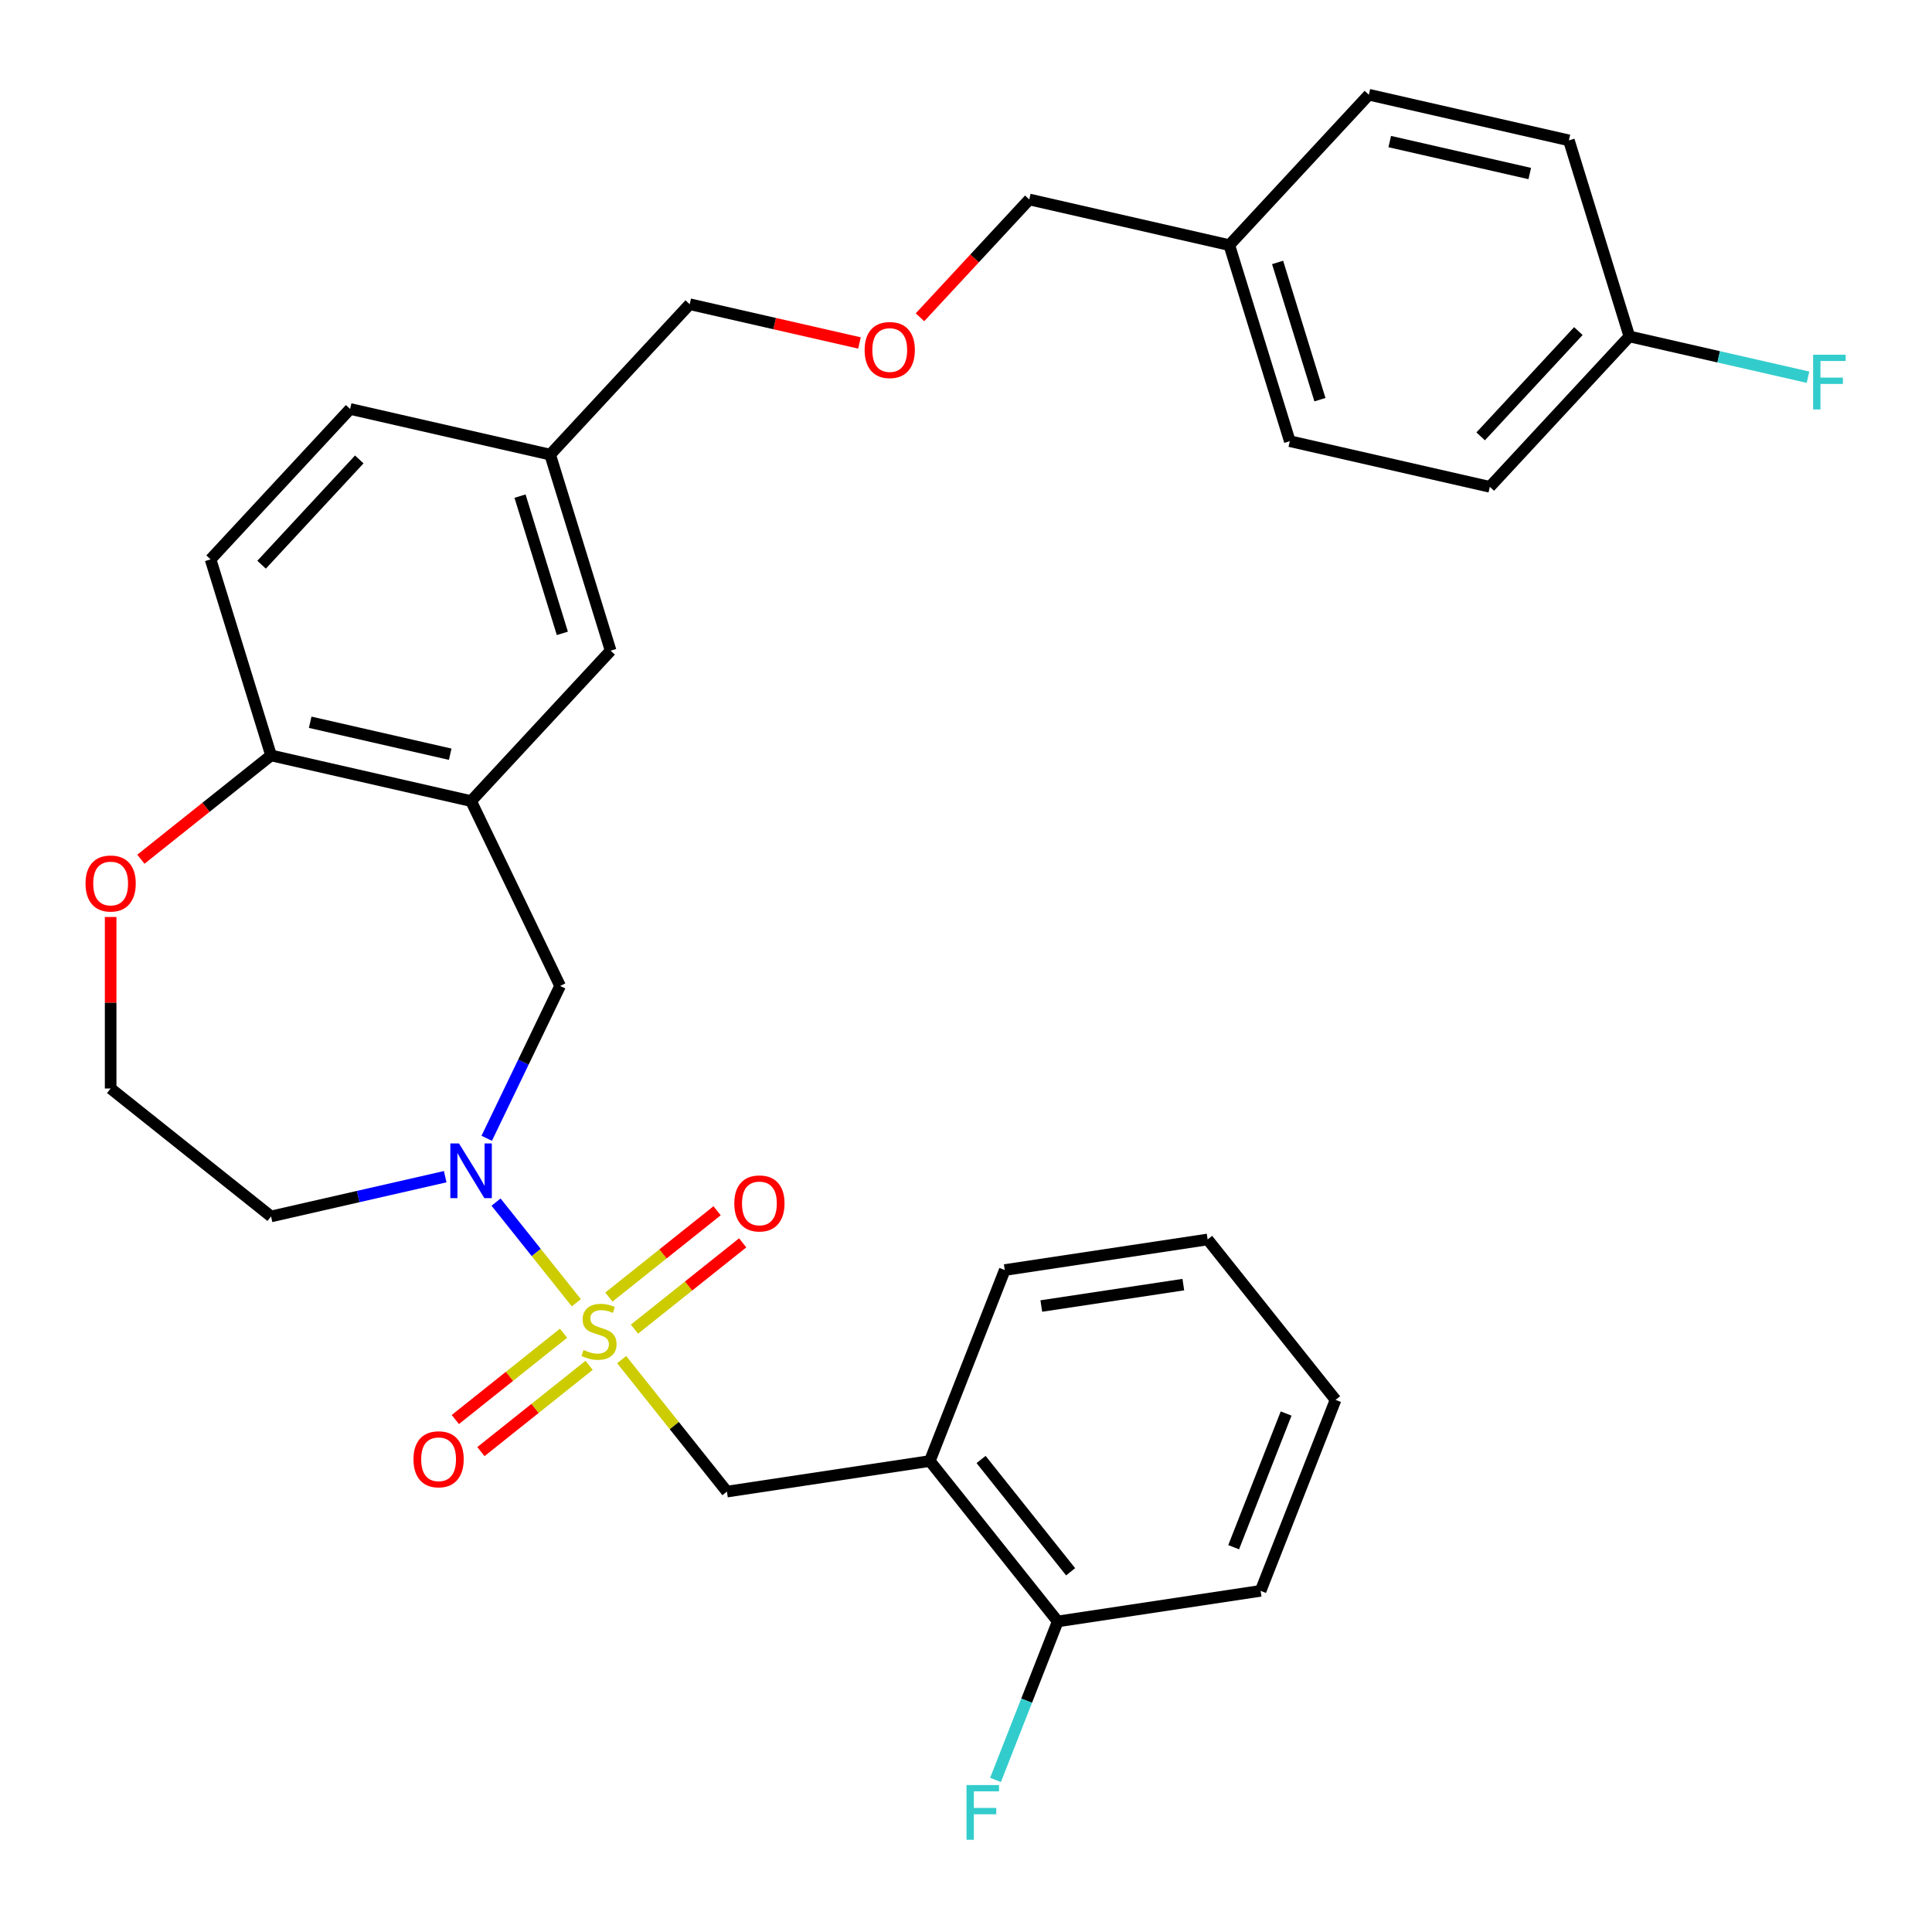 <?xml version='1.0' encoding='iso-8859-1'?>
<svg version='1.1' baseProfile='full'
              xmlns='http://www.w3.org/2000/svg'
                      xmlns:rdkit='http://www.rdkit.org/xml'
                      xmlns:xlink='http://www.w3.org/1999/xlink'
                  xml:space='preserve'
width='1000px' height='1000px' viewBox='0 0 1000 1000'>
<!-- END OF HEADER -->
<rect style='opacity:1.0;fill:#FFFFFF;stroke:none' width='1000' height='1000' x='0' y='0'> </rect>
<path class='bond-0' d='M 298.307,674.307 L 277.53,648.254' style='fill:none;fill-rule:evenodd;stroke:#CCCC00;stroke-width:6px;stroke-linecap:butt;stroke-linejoin:miter;stroke-opacity:1' />
<path class='bond-0' d='M 277.53,648.254 L 256.754,622.201' style='fill:none;fill-rule:evenodd;stroke:#0000FF;stroke-width:6px;stroke-linecap:butt;stroke-linejoin:miter;stroke-opacity:1' />
<path class='bond-2' d='M 321.777,703.737 L 349.016,737.894' style='fill:none;fill-rule:evenodd;stroke:#CCCC00;stroke-width:6px;stroke-linecap:butt;stroke-linejoin:miter;stroke-opacity:1' />
<path class='bond-2' d='M 349.016,737.894 L 376.255,772.05' style='fill:none;fill-rule:evenodd;stroke:#000000;stroke-width:6px;stroke-linecap:butt;stroke-linejoin:miter;stroke-opacity:1' />
<path class='bond-5' d='M 328.398,687.967 L 356.405,665.632' style='fill:none;fill-rule:evenodd;stroke:#CCCC00;stroke-width:6px;stroke-linecap:butt;stroke-linejoin:miter;stroke-opacity:1' />
<path class='bond-5' d='M 356.405,665.632 L 384.412,643.298' style='fill:none;fill-rule:evenodd;stroke:#FF0000;stroke-width:6px;stroke-linecap:butt;stroke-linejoin:miter;stroke-opacity:1' />
<path class='bond-5' d='M 315.156,671.361 L 343.162,649.027' style='fill:none;fill-rule:evenodd;stroke:#CCCC00;stroke-width:6px;stroke-linecap:butt;stroke-linejoin:miter;stroke-opacity:1' />
<path class='bond-5' d='M 343.162,649.027 L 371.169,626.692' style='fill:none;fill-rule:evenodd;stroke:#FF0000;stroke-width:6px;stroke-linecap:butt;stroke-linejoin:miter;stroke-opacity:1' />
<path class='bond-6' d='M 291.686,690.078 L 263.679,712.412' style='fill:none;fill-rule:evenodd;stroke:#CCCC00;stroke-width:6px;stroke-linecap:butt;stroke-linejoin:miter;stroke-opacity:1' />
<path class='bond-6' d='M 263.679,712.412 L 235.673,734.747' style='fill:none;fill-rule:evenodd;stroke:#FF0000;stroke-width:6px;stroke-linecap:butt;stroke-linejoin:miter;stroke-opacity:1' />
<path class='bond-6' d='M 304.928,706.683 L 276.922,729.018' style='fill:none;fill-rule:evenodd;stroke:#CCCC00;stroke-width:6px;stroke-linecap:butt;stroke-linejoin:miter;stroke-opacity:1' />
<path class='bond-6' d='M 276.922,729.018 L 248.915,751.352' style='fill:none;fill-rule:evenodd;stroke:#FF0000;stroke-width:6px;stroke-linecap:butt;stroke-linejoin:miter;stroke-opacity:1' />
<path class='bond-3' d='M 251.927,589.179 L 270.917,549.747' style='fill:none;fill-rule:evenodd;stroke:#0000FF;stroke-width:6px;stroke-linecap:butt;stroke-linejoin:miter;stroke-opacity:1' />
<path class='bond-3' d='M 270.917,549.747 L 289.906,510.314' style='fill:none;fill-rule:evenodd;stroke:#000000;stroke-width:6px;stroke-linecap:butt;stroke-linejoin:miter;stroke-opacity:1' />
<path class='bond-11' d='M 230.435,609.052 L 185.365,619.338' style='fill:none;fill-rule:evenodd;stroke:#0000FF;stroke-width:6px;stroke-linecap:butt;stroke-linejoin:miter;stroke-opacity:1' />
<path class='bond-11' d='M 185.365,619.338 L 140.295,629.625' style='fill:none;fill-rule:evenodd;stroke:#000000;stroke-width:6px;stroke-linecap:butt;stroke-linejoin:miter;stroke-opacity:1' />
<path class='bond-1' d='M 243.829,414.634 L 289.906,510.314' style='fill:none;fill-rule:evenodd;stroke:#000000;stroke-width:6px;stroke-linecap:butt;stroke-linejoin:miter;stroke-opacity:1' />
<path class='bond-7' d='M 243.829,414.634 L 140.295,391.004' style='fill:none;fill-rule:evenodd;stroke:#000000;stroke-width:6px;stroke-linecap:butt;stroke-linejoin:miter;stroke-opacity:1' />
<path class='bond-7' d='M 233.026,390.383 L 160.552,373.841' style='fill:none;fill-rule:evenodd;stroke:#000000;stroke-width:6px;stroke-linecap:butt;stroke-linejoin:miter;stroke-opacity:1' />
<path class='bond-8' d='M 243.829,414.634 L 316.062,336.787' style='fill:none;fill-rule:evenodd;stroke:#000000;stroke-width:6px;stroke-linecap:butt;stroke-linejoin:miter;stroke-opacity:1' />
<path class='bond-4' d='M 376.255,772.05 L 481.265,756.222' style='fill:none;fill-rule:evenodd;stroke:#000000;stroke-width:6px;stroke-linecap:butt;stroke-linejoin:miter;stroke-opacity:1' />
<path class='bond-10' d='M 481.265,756.222 L 547.478,839.25' style='fill:none;fill-rule:evenodd;stroke:#000000;stroke-width:6px;stroke-linecap:butt;stroke-linejoin:miter;stroke-opacity:1' />
<path class='bond-10' d='M 507.803,755.434 L 554.151,813.554' style='fill:none;fill-rule:evenodd;stroke:#000000;stroke-width:6px;stroke-linecap:butt;stroke-linejoin:miter;stroke-opacity:1' />
<path class='bond-25' d='M 481.265,756.222 L 520.063,657.367' style='fill:none;fill-rule:evenodd;stroke:#000000;stroke-width:6px;stroke-linecap:butt;stroke-linejoin:miter;stroke-opacity:1' />
<path class='bond-12' d='M 140.295,391.004 L 108.993,289.525' style='fill:none;fill-rule:evenodd;stroke:#000000;stroke-width:6px;stroke-linecap:butt;stroke-linejoin:miter;stroke-opacity:1' />
<path class='bond-31' d='M 140.295,391.004 L 106.609,417.868' style='fill:none;fill-rule:evenodd;stroke:#000000;stroke-width:6px;stroke-linecap:butt;stroke-linejoin:miter;stroke-opacity:1' />
<path class='bond-31' d='M 106.609,417.868 L 72.922,444.732' style='fill:none;fill-rule:evenodd;stroke:#FF0000;stroke-width:6px;stroke-linecap:butt;stroke-linejoin:miter;stroke-opacity:1' />
<path class='bond-13' d='M 316.062,336.787 L 284.76,235.308' style='fill:none;fill-rule:evenodd;stroke:#000000;stroke-width:6px;stroke-linecap:butt;stroke-linejoin:miter;stroke-opacity:1' />
<path class='bond-13' d='M 291.071,327.825 L 269.159,256.79' style='fill:none;fill-rule:evenodd;stroke:#000000;stroke-width:6px;stroke-linecap:butt;stroke-linejoin:miter;stroke-opacity:1' />
<path class='bond-9' d='M 57.267,474.631 L 57.267,519.022' style='fill:none;fill-rule:evenodd;stroke:#FF0000;stroke-width:6px;stroke-linecap:butt;stroke-linejoin:miter;stroke-opacity:1' />
<path class='bond-9' d='M 57.267,519.022 L 57.267,563.413' style='fill:none;fill-rule:evenodd;stroke:#000000;stroke-width:6px;stroke-linecap:butt;stroke-linejoin:miter;stroke-opacity:1' />
<path class='bond-16' d='M 547.478,839.25 L 531.378,880.271' style='fill:none;fill-rule:evenodd;stroke:#000000;stroke-width:6px;stroke-linecap:butt;stroke-linejoin:miter;stroke-opacity:1' />
<path class='bond-16' d='M 531.378,880.271 L 515.279,921.291' style='fill:none;fill-rule:evenodd;stroke:#33CCCC;stroke-width:6px;stroke-linecap:butt;stroke-linejoin:miter;stroke-opacity:1' />
<path class='bond-28' d='M 547.478,839.25 L 652.488,823.422' style='fill:none;fill-rule:evenodd;stroke:#000000;stroke-width:6px;stroke-linecap:butt;stroke-linejoin:miter;stroke-opacity:1' />
<path class='bond-14' d='M 140.295,629.625 L 57.267,563.413' style='fill:none;fill-rule:evenodd;stroke:#000000;stroke-width:6px;stroke-linecap:butt;stroke-linejoin:miter;stroke-opacity:1' />
<path class='bond-33' d='M 108.993,289.525 L 181.225,211.677' style='fill:none;fill-rule:evenodd;stroke:#000000;stroke-width:6px;stroke-linecap:butt;stroke-linejoin:miter;stroke-opacity:1' />
<path class='bond-33' d='M 135.398,292.294 L 185.96,237.801' style='fill:none;fill-rule:evenodd;stroke:#000000;stroke-width:6px;stroke-linecap:butt;stroke-linejoin:miter;stroke-opacity:1' />
<path class='bond-18' d='M 284.76,235.308 L 181.225,211.677' style='fill:none;fill-rule:evenodd;stroke:#000000;stroke-width:6px;stroke-linecap:butt;stroke-linejoin:miter;stroke-opacity:1' />
<path class='bond-26' d='M 284.76,235.308 L 356.992,157.46' style='fill:none;fill-rule:evenodd;stroke:#000000;stroke-width:6px;stroke-linecap:butt;stroke-linejoin:miter;stroke-opacity:1' />
<path class='bond-15' d='M 843.36,174.137 L 771.128,251.984' style='fill:none;fill-rule:evenodd;stroke:#000000;stroke-width:6px;stroke-linecap:butt;stroke-linejoin:miter;stroke-opacity:1' />
<path class='bond-15' d='M 816.956,171.367 L 766.393,225.861' style='fill:none;fill-rule:evenodd;stroke:#000000;stroke-width:6px;stroke-linecap:butt;stroke-linejoin:miter;stroke-opacity:1' />
<path class='bond-20' d='M 843.36,174.137 L 889.59,184.688' style='fill:none;fill-rule:evenodd;stroke:#000000;stroke-width:6px;stroke-linecap:butt;stroke-linejoin:miter;stroke-opacity:1' />
<path class='bond-20' d='M 889.59,184.688 L 935.819,195.24' style='fill:none;fill-rule:evenodd;stroke:#33CCCC;stroke-width:6px;stroke-linecap:butt;stroke-linejoin:miter;stroke-opacity:1' />
<path class='bond-34' d='M 843.36,174.137 L 812.058,72.658' style='fill:none;fill-rule:evenodd;stroke:#000000;stroke-width:6px;stroke-linecap:butt;stroke-linejoin:miter;stroke-opacity:1' />
<path class='bond-17' d='M 444.871,177.518 L 400.931,167.489' style='fill:none;fill-rule:evenodd;stroke:#FF0000;stroke-width:6px;stroke-linecap:butt;stroke-linejoin:miter;stroke-opacity:1' />
<path class='bond-17' d='M 400.931,167.489 L 356.992,157.46' style='fill:none;fill-rule:evenodd;stroke:#000000;stroke-width:6px;stroke-linecap:butt;stroke-linejoin:miter;stroke-opacity:1' />
<path class='bond-27' d='M 476.181,164.219 L 504.469,133.732' style='fill:none;fill-rule:evenodd;stroke:#FF0000;stroke-width:6px;stroke-linecap:butt;stroke-linejoin:miter;stroke-opacity:1' />
<path class='bond-27' d='M 504.469,133.732 L 532.758,103.244' style='fill:none;fill-rule:evenodd;stroke:#000000;stroke-width:6px;stroke-linecap:butt;stroke-linejoin:miter;stroke-opacity:1' />
<path class='bond-19' d='M 636.292,126.875 L 532.758,103.244' style='fill:none;fill-rule:evenodd;stroke:#000000;stroke-width:6px;stroke-linecap:butt;stroke-linejoin:miter;stroke-opacity:1' />
<path class='bond-23' d='M 636.292,126.875 L 708.524,49.027' style='fill:none;fill-rule:evenodd;stroke:#000000;stroke-width:6px;stroke-linecap:butt;stroke-linejoin:miter;stroke-opacity:1' />
<path class='bond-24' d='M 636.292,126.875 L 667.594,228.353' style='fill:none;fill-rule:evenodd;stroke:#000000;stroke-width:6px;stroke-linecap:butt;stroke-linejoin:miter;stroke-opacity:1' />
<path class='bond-24' d='M 661.283,135.836 L 683.194,206.871' style='fill:none;fill-rule:evenodd;stroke:#000000;stroke-width:6px;stroke-linecap:butt;stroke-linejoin:miter;stroke-opacity:1' />
<path class='bond-21' d='M 812.058,72.658 L 708.524,49.027' style='fill:none;fill-rule:evenodd;stroke:#000000;stroke-width:6px;stroke-linecap:butt;stroke-linejoin:miter;stroke-opacity:1' />
<path class='bond-21' d='M 791.802,89.82 L 719.328,73.278' style='fill:none;fill-rule:evenodd;stroke:#000000;stroke-width:6px;stroke-linecap:butt;stroke-linejoin:miter;stroke-opacity:1' />
<path class='bond-22' d='M 771.128,251.984 L 667.594,228.353' style='fill:none;fill-rule:evenodd;stroke:#000000;stroke-width:6px;stroke-linecap:butt;stroke-linejoin:miter;stroke-opacity:1' />
<path class='bond-29' d='M 520.063,657.367 L 625.074,641.539' style='fill:none;fill-rule:evenodd;stroke:#000000;stroke-width:6px;stroke-linecap:butt;stroke-linejoin:miter;stroke-opacity:1' />
<path class='bond-29' d='M 538.98,675.995 L 612.488,664.915' style='fill:none;fill-rule:evenodd;stroke:#000000;stroke-width:6px;stroke-linecap:butt;stroke-linejoin:miter;stroke-opacity:1' />
<path class='bond-32' d='M 652.488,823.422 L 691.286,724.567' style='fill:none;fill-rule:evenodd;stroke:#000000;stroke-width:6px;stroke-linecap:butt;stroke-linejoin:miter;stroke-opacity:1' />
<path class='bond-32' d='M 638.537,800.835 L 665.695,731.636' style='fill:none;fill-rule:evenodd;stroke:#000000;stroke-width:6px;stroke-linecap:butt;stroke-linejoin:miter;stroke-opacity:1' />
<path class='bond-30' d='M 625.074,641.539 L 691.286,724.567' style='fill:none;fill-rule:evenodd;stroke:#000000;stroke-width:6px;stroke-linecap:butt;stroke-linejoin:miter;stroke-opacity:1' />
<path  class='atom-0' d='M 302.042 698.742
Q 302.362 698.862, 303.682 699.422
Q 305.002 699.982, 306.442 700.342
Q 307.922 700.662, 309.362 700.662
Q 312.042 700.662, 313.602 699.382
Q 315.162 698.062, 315.162 695.782
Q 315.162 694.222, 314.362 693.262
Q 313.602 692.302, 312.402 691.782
Q 311.202 691.262, 309.202 690.662
Q 306.682 689.902, 305.162 689.182
Q 303.682 688.462, 302.602 686.942
Q 301.562 685.422, 301.562 682.862
Q 301.562 679.302, 303.962 677.102
Q 306.402 674.902, 311.202 674.902
Q 314.482 674.902, 318.202 676.462
L 317.282 679.542
Q 313.882 678.142, 311.322 678.142
Q 308.562 678.142, 307.042 679.302
Q 305.522 680.422, 305.562 682.382
Q 305.562 683.902, 306.322 684.822
Q 307.122 685.742, 308.242 686.262
Q 309.402 686.782, 311.322 687.382
Q 313.882 688.182, 315.402 688.982
Q 316.922 689.782, 318.002 691.422
Q 319.122 693.022, 319.122 695.782
Q 319.122 699.702, 316.482 701.822
Q 313.882 703.902, 309.522 703.902
Q 307.002 703.902, 305.082 703.342
Q 303.202 702.822, 300.962 701.902
L 302.042 698.742
' fill='#CCCC00'/>
<path  class='atom-1' d='M 237.569 591.834
L 246.849 606.834
Q 247.769 608.314, 249.249 610.994
Q 250.729 613.674, 250.809 613.834
L 250.809 591.834
L 254.569 591.834
L 254.569 620.154
L 250.689 620.154
L 240.729 603.754
Q 239.569 601.834, 238.329 599.634
Q 237.129 597.434, 236.769 596.754
L 236.769 620.154
L 233.089 620.154
L 233.089 591.834
L 237.569 591.834
' fill='#0000FF'/>
<path  class='atom-6' d='M 380.07 622.89
Q 380.07 616.09, 383.43 612.29
Q 386.79 608.49, 393.07 608.49
Q 399.35 608.49, 402.71 612.29
Q 406.07 616.09, 406.07 622.89
Q 406.07 629.77, 402.67 633.69
Q 399.27 637.57, 393.07 637.57
Q 386.83 637.57, 383.43 633.69
Q 380.07 629.81, 380.07 622.89
M 393.07 634.37
Q 397.39 634.37, 399.71 631.49
Q 402.07 628.57, 402.07 622.89
Q 402.07 617.33, 399.71 614.53
Q 397.39 611.69, 393.07 611.69
Q 388.75 611.69, 386.39 614.49
Q 384.07 617.29, 384.07 622.89
Q 384.07 628.61, 386.39 631.49
Q 388.75 634.37, 393.07 634.37
' fill='#FF0000'/>
<path  class='atom-7' d='M 214.014 755.315
Q 214.014 748.515, 217.374 744.715
Q 220.734 740.915, 227.014 740.915
Q 233.294 740.915, 236.654 744.715
Q 240.014 748.515, 240.014 755.315
Q 240.014 762.195, 236.614 766.115
Q 233.214 769.995, 227.014 769.995
Q 220.774 769.995, 217.374 766.115
Q 214.014 762.235, 214.014 755.315
M 227.014 766.795
Q 231.334 766.795, 233.654 763.915
Q 236.014 760.995, 236.014 755.315
Q 236.014 749.755, 233.654 746.955
Q 231.334 744.115, 227.014 744.115
Q 222.694 744.115, 220.334 746.915
Q 218.014 749.715, 218.014 755.315
Q 218.014 761.035, 220.334 763.915
Q 222.694 766.795, 227.014 766.795
' fill='#FF0000'/>
<path  class='atom-10' d='M 44.267 457.296
Q 44.267 450.496, 47.627 446.696
Q 50.987 442.896, 57.267 442.896
Q 63.547 442.896, 66.907 446.696
Q 70.267 450.496, 70.267 457.296
Q 70.267 464.176, 66.867 468.096
Q 63.467 471.976, 57.267 471.976
Q 51.027 471.976, 47.627 468.096
Q 44.267 464.216, 44.267 457.296
M 57.267 468.776
Q 61.587 468.776, 63.907 465.896
Q 66.267 462.976, 66.267 457.296
Q 66.267 451.736, 63.907 448.936
Q 61.587 446.096, 57.267 446.096
Q 52.947 446.096, 50.587 448.896
Q 48.267 451.696, 48.267 457.296
Q 48.267 463.016, 50.587 465.896
Q 52.947 468.776, 57.267 468.776
' fill='#FF0000'/>
<path  class='atom-17' d='M 500.26 923.946
L 517.1 923.946
L 517.1 927.186
L 504.06 927.186
L 504.06 935.786
L 515.66 935.786
L 515.66 939.066
L 504.06 939.066
L 504.06 952.266
L 500.26 952.266
L 500.26 923.946
' fill='#33CCCC'/>
<path  class='atom-18' d='M 447.526 181.171
Q 447.526 174.371, 450.886 170.571
Q 454.246 166.771, 460.526 166.771
Q 466.806 166.771, 470.166 170.571
Q 473.526 174.371, 473.526 181.171
Q 473.526 188.051, 470.126 191.971
Q 466.726 195.851, 460.526 195.851
Q 454.286 195.851, 450.886 191.971
Q 447.526 188.091, 447.526 181.171
M 460.526 192.651
Q 464.846 192.651, 467.166 189.771
Q 469.526 186.851, 469.526 181.171
Q 469.526 175.611, 467.166 172.811
Q 464.846 169.971, 460.526 169.971
Q 456.206 169.971, 453.846 172.771
Q 451.526 175.571, 451.526 181.171
Q 451.526 186.891, 453.846 189.771
Q 456.206 192.651, 460.526 192.651
' fill='#FF0000'/>
<path  class='atom-21' d='M 938.474 183.608
L 955.314 183.608
L 955.314 186.848
L 942.274 186.848
L 942.274 195.448
L 953.874 195.448
L 953.874 198.728
L 942.274 198.728
L 942.274 211.928
L 938.474 211.928
L 938.474 183.608
' fill='#33CCCC'/>
</svg>
